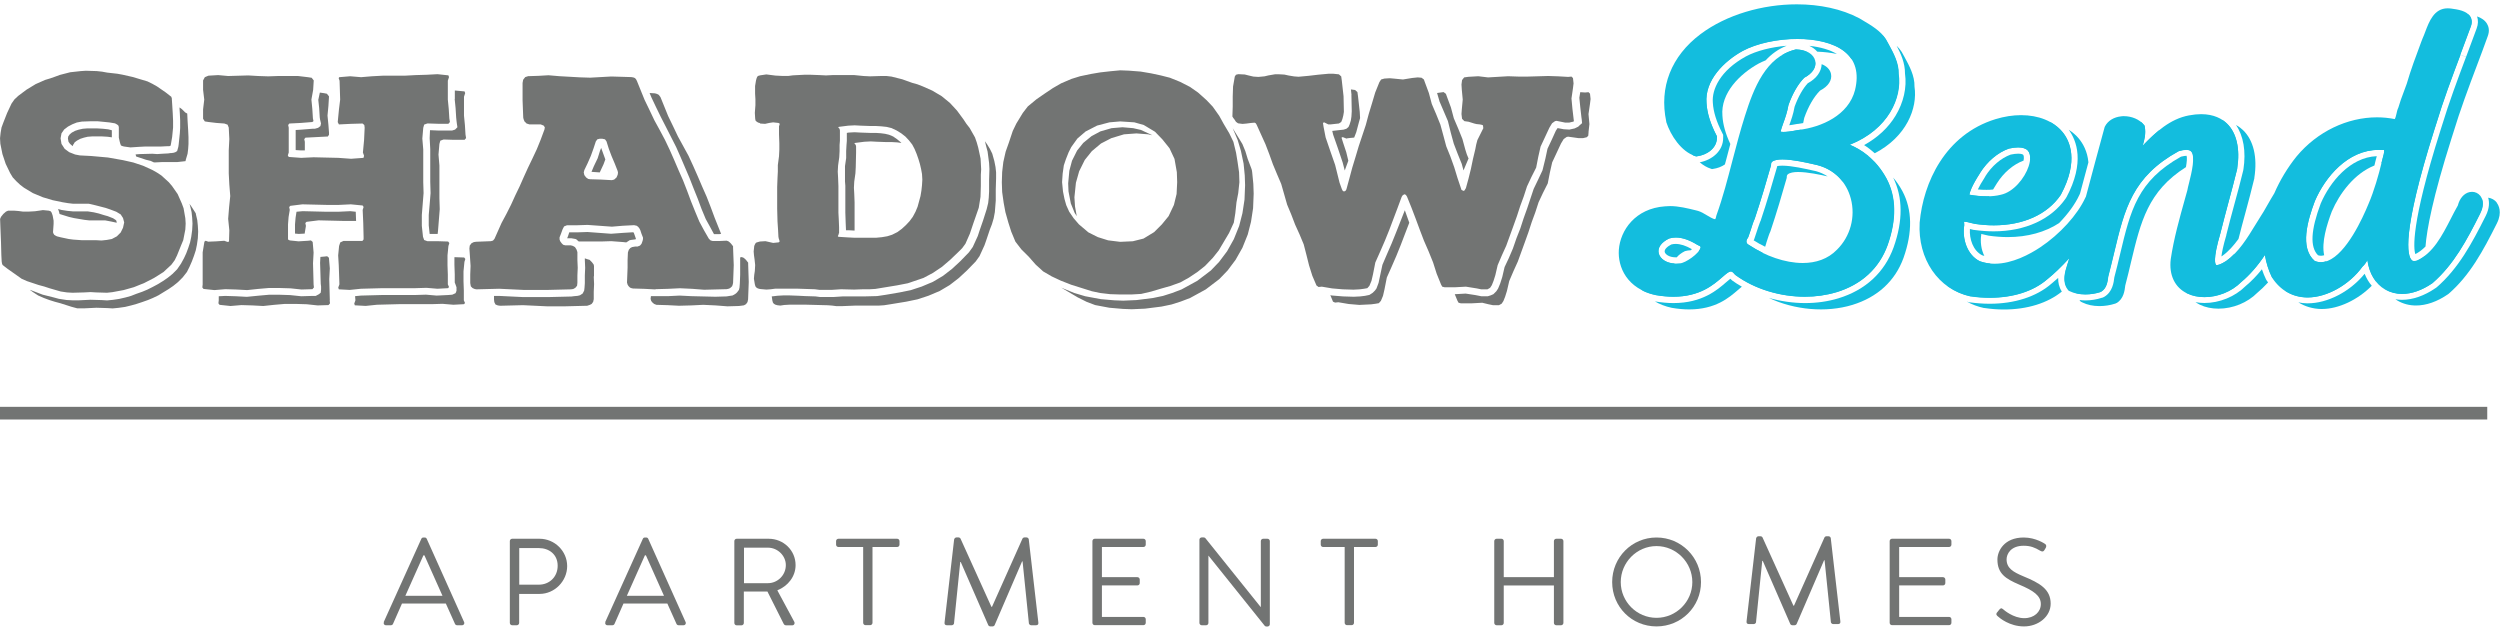 <?xml version="1.0" encoding="UTF-8"?>
<svg id="logos" xmlns="http://www.w3.org/2000/svg" viewBox="0 0 300 75.71">
  <defs>
    <style>
      .cls-1 {
        fill: #13bdde;
      }

      .cls-2 {
        fill: #727473;
      }
    </style>
  </defs>
  <g>
    <path class="cls-2" d="M20.62,11.87l.04.6.07,1.13.04.89v.81l-.11,1.13-.14.82-.04.21-.04.04-.11.04h-.18l-.78.04h-1.88l-.78.04-1.06.07-.78-.11-.25-.07-.11-.07-.07-.18-.07-.25-.11-.5v-1.24l-.04-.18-.11-.11-.18-.11-.14-.07-.67-.11-1.42-.14h-.78l-1.1.04-.6.11-.53.21-.53.28-.46.35-.32.46-.11.6.11.67.39.6.53.39.71.28.57.11,1.35.07,2.02.18,1.81.32,1.24.28,1.17.39,1.1.5.57.32.53.35.89.81.39.46.67.96.5,1.13.21.57.21,1.2.04.64-.04.71-.25,1.28-.25.6-.5,1.24-.28.57-.39.53-.96.89-1.13.71-1.17.6-1.24.5-1.24.35-1.35.25-.64.07-1.31-.04-.67-.04-.74.04-1.42.04-.67-.04-.74-.11-1.35-.39-.64-.21-.67-.18-1.38-.46-.64-.28-1.7-1.2-.6-.46-.07-.18-.04-.25-.04-.78-.04-1.52-.07-1.74-.04-1.06.11-.25.28-.35.32-.28.25-.11h.74l.5.04.53.07h.74l.71-.04.5-.07.46-.07.71.07.21.07.11.14.07.18.07.21.11.6v.39l-.07.99.04.14.11.18.18.11.14.07.43.11.99.21.53.07.99.07h1.7l.71.04.64-.07.6-.11.6-.32.46-.46.28-.57.14-.64-.14-.53-.28-.43-.53-.32-.74-.28-.53-.18-1.24-.32-.78-.18h-1.88l-.6-.07-.67-.11-1.2-.25-1.17-.35-1.2-.5-1.06-.64-.46-.35-.46-.43-.43-.46-.32-.53-.53-1.1-.39-1.17-.25-1.24-.04-.67.07-.64.11-.64.21-.57.46-1.17.53-1.13.35-.5.46-.43.99-.74,1.1-.67,1.13-.5.6-.18.6-.21.57-.21,1.24-.32,1.28-.14.6-.04,1.31.04.64.07.6.11,1.24.14.6.11,1.24.28,1.77.53.57.28.57.32,1.03.71.5.39.18.14.07.21ZM5.24,35.75l.67.25.67.21.67.18,1.35.43.67.18h.85l1.45-.07,1.31.04.64.04.71-.07.78-.11.74-.18.64-.18.64-.21.71-.25.6-.25.67-.32.57-.35.64-.39.57-.39.57-.46.57-.57.5-.64.32-.64.28-.64.25-.67.21-.64.14-.67.11-.78.04-.82-.04-.71-.07-.67-.14-.6-.04-.21-.18-.28-.32-.5-.25-.35.11.39.14.6.07.67.04.71-.04.78-.11.81-.14.67-.21.64-.25.67-.28.6-.35.64-.46.67-.57.57-.57.46-.57.39-.64.39-.6.32-.64.32-.6.25-.71.25-.64.25-.64.18-.78.18-.74.11-.71.07-.64-.04-1.35-.04-1.42.07h-.71l-.74-.04-.92-.14-.67-.18-1.28-.32-1.49-.57h-.04l.39.28.6.39.64.28ZM14,26.54l-.11-.14-.32-.21-.64-.25-.5-.14-.57-.18-.6-.14-.71-.11h-1.77l-.71-.07-.71-.11-.39-.11.11.32.07.28,1.13.35.6.14,1.24.21.6.07h1.91l.74.14.64.14-.04-.21ZM8.82,17.33l.14-.25.28-.21.39-.21.43-.14.46-.11.53-.04h1.2l.67.04.5.07v-.85l-.43-.11-.64-.07-.67-.04h-1.24l-.5.04-.5.11-.43.14-.39.21-.25.21-.18.25-.04.25.07.39.18.25.32.28.07-.21ZM21.54,12.97l.04.64.04.85v.89l-.04.64-.14,1.35-.04.28-.14.5-.21.14-.21.07-.28.04h-.11l-.25.04-.74.04-.6.04-.57-.04-1.49.04-.53.04.07.25,1.17.39.57.14.39.18h.18l.78-.04h1.84l.99-.11.04-.18.21-.71.07-.57.04-.6v-.82l-.04-.85-.07-1.13-.04-.85-.25-.14-.39-.39-.28-.21v.11Z"/>
    <path class="cls-2" d="M53.78,28.99l.14.18-.11.35-.11,1.13v1.17l.04,1.13v1.17l.14.32-.11.14-1.28.07-1.31-.11-1.31.04h-3.93l-2.62.07-1.35.14-1.31-.07-.07-.21.14-.39-.04-1.17-.04-1.13-.07-1.17.11-1.13.14-.43.39-.18h2.27l.14-.18v-.32l-.04-1.63-.07-1.59.11-.35-.11-.18-1.42-.14-1.45.07h-1.45l-2.91-.07-1.45.18-.14.14.07.35-.14.85-.07.89v1.81l.21.11,1.06.11,1.13-.07.35-.04.21.18.11,1.28-.07,1.28.07,2.55.04.35-.18.21-1.31.04-1.31-.14-1.31-.04h-1.31l-1.28.11-1.31.14-1.31-.07-1.31-.04-1.31.11-1.31-.14-.14-.18.04-.35v-3.86l.21-1.28.14-.11.32.11.96-.04.96-.07.39.14.18-.04.04-1.35-.14-1.38.11-1.38.14-1.35-.11-1.38-.07-1.35v-2.76l.07-1.35-.07-1.38-.14-.35-.39-.14-.96-.07-.92-.11-.46-.07-.21-.32v-1.13l.14-1.17-.14-1.17v-1.13l.21-.39.43-.18,1.17-.07,1.2.11,2.41-.07,1.2.07,1.2.04,1.17-.04h2.41l1.17.14.46.07.25.32-.07,1.13-.21,1.17.11,1.13.07,1.13.07.32-.14.11-1.38.11-1.38.07-.14.18.07.32v2.98l-.11.35.11.18,1.49.11,1.49-.07,2.98.07,1.52.11,1.49-.11.07-.25-.14-.39.14-1.49.07-1.49-.04-.32-.21-.18-1.42.04-1.42.07-.14-.28.04-.43.11-1.13.14-1.13-.07-2.27-.11-.32.07-.11,1.31-.11,1.31.11,1.31-.11,1.31-.07h2.62l1.31-.07,1.31-.04,1.31-.07,1.31.14.07.21-.14.43v2.27l.11,1.13.07,1.13.07.43-.18.21h-1.28l-1.24-.04-.39.14-.11.39-.11,1.28.11,1.31v3.93l.04,1.31-.21,2.62v1.31l.14,1.31.14.39.39.14h1.24l1.24.04ZM39.58,36.04l-.07-2.55.07-1.28-.11-1.28-.21-.18-.35.04-.46.04-.04.71.04,1.24.04,1.28.04.32v.35l-.04.39-.21.18-.39.21h-.39l-1.35.04-1.35-.14-1.24-.04h-1.28l-1.24.11-1.42.14-1.31-.07-1.28-.04-.78.04v.5l-.04.35.14.18,1.31.14,1.31-.11,1.31.04,1.31.07,1.31-.14,1.28-.11h1.31l1.31.04,1.31.14,1.31-.04.18-.21-.04-.35ZM41.14,26.51h1.59l-.04-1.1-.64-.07-1.45.07h-1.45l-2.83-.07-.74.07-.11.71-.07.81v1.1l.46.04.71-.04v-.07l.14-.85-.07-.35.14-.14,1.45-.18,2.91.07ZM38.19,11.94l.11,1.03.07,1.13.04.25.11.46-.07.32-.28.21-.39.11h-.28l-1.38.11-.64.04v2.41l.64.04h.46v-1.03l-.07-.32.14-.18,2.69-.14.14-.21v-.25l-.07-.92-.11-1.13.11-1.17.07-1.13-.25-.32-.35-.07-.5-.07-.18.85ZM55.73,31.43l.11-.35-.14-.18-1.17-.04v.92l.04,1.13v.99l.07.18.14.39v.43l-.11.28-.39.18-.46.04-1.42.07-1.28-.11-1.28.04h-3.93l-2.59.07-.71.07.04.5-.14.39.07.21,1.31.07,1.35-.14,2.62-.07h3.93l1.31-.04,1.31.11,1.28-.07.11-.14-.14-.32v-1.17l-.04-1.13v-1.17l.11-1.13ZM54.56,11.87l.11,1.1.07,1.13.04.39.04.32.07.46-.28.28-.35.11h-1.74l-.92-.04-.04.96.07,1.31v3.93l.04,1.35-.11,1.35-.11,1.28v1.24l.11,1.03h.96l.04-.35.21-2.62-.04-1.31v-3.93l-.11-1.31.11-1.28.11-.39.39-.14,1.24.04h1.28l.18-.21-.07-.43-.07-1.13-.11-1.13v-2.27l.14-.43-.07-.21-1.17-.11v1.03Z"/>
    <path class="cls-2" d="M91.23,14.78l-.25-.07-.18-.11-.14-.14-.04-.25-.04-.67.07-.92v-.71l-.04-.67v-.92l.11-.67.07-.25.07-.18.11-.11.25-.07.74-.11,1.1.14.78.04h.78l.53-.07,1.35-.07h.78l1.06.04.78.04.78-.04h2.62l1.1.11.78.04,1.31-.04h.67l.6.07,1.28.32,1.2.43.64.18.64.25,1.13.5,1.13.67.99.81.85.92.78,1.06.35.53.39.5.64,1.13.21.6.18.64.28,1.31.07,1.28-.04.64v1.35l-.04,1.31-.21,1.31-.43,1.24-.21.6-.43,1.28-.53,1.2-.39.53-.46.46-.96.92-.99.85-1.1.74-1.13.6-1.88.64-1.28.25-2.62.43-.67.04h-.78l-1.1.04-1.56-.04-1.06.07h-1.56l-.53-.07-2.09-.07h-2.66l-.53.07-.53.04-.78-.07-.25-.07-.18-.11-.11-.14-.07-.25-.11-.67.04-.46.07-.46.04-.71-.07-.67-.07-.5-.04-.46.07-.67.11-.25.11-.14.21-.07.25-.07.67-.04.92.21.67-.07.11-.11-.04-.14-.07-.21-.04-.21-.04-.78-.07-1.06-.04-1.52v-2.62l.04-1.06.04-.78v-.78l.14-1.06.04-.78v-.78l-.04-1.06v-.99l.07-.18v-.14l-.14-.07-.64-.07-.46.07-.5.11-.64-.04ZM94.07,36.6l.71-.04h1.88l2.66.07.53.04.53.07h.57l1.74-.07h2.8l.6-.04.71-.11,1.95-.32,1.35-.28,1.31-.43,1.35-.57,1.2-.71,1.1-.85.99-.92,1.03-1.06.46-.64.6-1.31.21-.6.43-1.28.25-.64.21-.71.14-.74.11-1.38v-1.35l.04-1.31v-.74l-.07-.64-.14-.71-.25-.89-.28-.57-.35-.57-.25-.35.14.57.18.67.18,1.38.04.71-.04,1.35v1.35l-.04.74-.07.64-.18.74-.43,1.35-.43,1.24-.21.64-.6,1.31-.46.64-1.03,1.06-.99.92-1.1.85-1.2.71-1.35.57-1.31.43-1.38.28-1.91.32-.74.11-1.52.04h-2.62l-1.06.07h-1.67l-.53-.07-1.28-.04-.78-.04-1.06-.04h-.74l-.71.04-.57.07h-.11l.07.5.07.25.11.14.18.11.25.07.35.04.46-.07ZM100.66,27.99l-.04.18-.07.14v.07l.11.04,1.1.07.78.04h2.59l.71-.07.64-.11.57-.18.64-.32.53-.39.5-.46.43-.46.39-.53.32-.6.25-.6.35-1.28.11-.67.07-.64.04-.67-.04-.67-.11-.6-.14-.6-.18-.6-.21-.6-.25-.6-.28-.53-.39-.5-.43-.46-.5-.39-.57-.35-.6-.28-.57-.14-.64-.07-.67-.04h-.67l-1.13-.04-.74-.04-.78.04-1.1.14-.11.04.07.07.11.14.04.18v1.24l-.04.5v.74l-.04.74-.14.99-.04.74.04.71.04,1.03v3.19l.04.74.04.99v.74ZM101.4,21.79l.04.5v3.22l.04,1.2.04.92h.32l.71.04v-3.4l-.04-1.03-.04-.71.04-.74.14-.99.04-.74.04-1.74v-.74l-.04-.18-.11-.14-.07-.07.11-.04,1.1-.14.78-.04.74.04,1.13.04h.67l.67.04.46.07-.14-.14-.39-.32-.46-.32-.5-.21-.46-.11-.53-.07-.6-.04h-.71l-1.1-.04-.74-.04-.71.04-.21.04v.96l-.04.5-.04.71v.85l-.14.96v1.88Z"/>
    <path class="cls-2" d="M127.34,33.7l-1.13-.53-1.03-.6-.89-.81-.81-.92-.92-.92-.71-.92-.5-1.2-.35-1.1-.35-1.24-.21-1.13-.18-1.28-.04-1.17.04-1.24.14-1.2.28-1.24.39-1.1.46-1.38.43-.89.78-1.28.6-.78,1.03-.85.92-.64,1.06-.71.99-.57,1.24-.53,1.03-.32,1.35-.28,1.06-.18,1.24-.14,1.17-.11,1.03.04,1.42.11,1.24.21,1.17.25,1.1.28,1.24.5,1.17.6.96.67,1.03.92.74.78.78,1.1.53.96.67,1.13.5,1.03.32,1.31.18,1.1.18,1.24.04,1.2-.14,1.31-.21,1.1-.14,1.31-.18,1.13-.57,1.24-1.24,2.09-.71.89-.92.96-.89.71-1.06.71-1.03.57-1.2.43-1.13.32-1.17.35-1.2.28-1.2.07h-1.28l-1.24-.04-1.2-.14-.99-.21-2.48-.78-1.17-.46ZM150.44,23.25l-.07,1.74-.25,1.63-.39,1.52-.64,1.59-.82,1.45-.96,1.28-.99,1.03-1.63,1.24-1.88,1.03-1.13.43-1.1.35-1.2.25-1.98.25-1.59.07-1.06-.04-1.63-.14-1.7-.32-1.03-.39-1.06-.53-1.98-1.17,1.56.64,1.31.39,1.88.35,1.63.14,1.06.04,1.59-.07,1.98-.25,1.2-.25,1.1-.35,1.13-.43,1.88-1.03,1.63-1.24.99-1.03.96-1.28.81-1.45.64-1.59.39-1.52.25-1.63.07-1.74-.04-1.17-.14-1.42-.32-1.52-.39-1.31-.6-1.42.89,1.45.28.46.35.85.28.92.43,1.13.07.21.04.25.14,1.42.04,1.17ZM129.29,16.62l-.74,1.03-.32.64-.32.81-.25.74-.14.99-.07,1.03.11,1.13.18.89.21.74.35.78.53.78.64.74,1.13.96,1.13.57,1.24.39,1.45.18,1.52-.07,1.28-.32,1.28-.78.92-.92.81-.99.64-1.35.32-1.31.07-1.42-.04-1.2-.28-1.59-.6-1.28-.85-1.06-.89-.92-1.35-.81-1.13-.32-1.7-.11-1.28.11-1.49.39-1.38.71-.99.85ZM129.25,18.07l.74-.92.99-.81,1.06-.57,1.35-.39,1.31-.11,1.28.11.92.21,1.24.57.11.07-.46-.11-1.42-.11-1.49.11-1.52.46-1.24.64-1.1.92-.85,1.06-.67,1.35-.39,1.38-.18,1.74.07,1.1.21,1.17-.25-.39-.46-1.13-.28-1.45-.04-.96.14-1.52.32-1.2.6-1.2Z"/>
    <path class="cls-2" d="M188.77,14.6l-.46.11h-.5l-1.03-.21-.18.04-.35.25-.32.53-1.06,2.27-.28,1.24-.25,1.28-.57,1.13-.53,1.13-.39,1.2-.43,1.17-.39,1.2-.43,1.2-.85,2.34-.53,1.17-.5,1.17-.28,1.2-.21.67-.21.53-.21.32-.32.18h-.74l-.53-.11-1.31-.21-1.28.07h-1.28l-.28-.07-.14-.25-.53-1.31-.43-1.35-.53-1.31-.57-1.31-.5-1.31-.5-1.35-.5-1.31-.53-1.31-.14-.21-.18-.07-.21.14-.11.18-.5,1.35-.99,2.62-.53,1.31-.57,1.31-.57,1.28-.28,1.42-.18.78-.25.6-.25.28-.39.07-.53.07-.74.04-1.28-.04-1.28-.11-1.24-.21-.39.04-.25-.18-.5-1.17-.39-1.24-.32-1.28-.32-1.24-.5-1.2-.53-1.17-.46-1.2-.5-1.2-.71-2.48-.5-1.17-.5-1.2-.43-1.2-.46-1.2-1.06-2.34-.11-.18-.14-.07-.46.04-.53.07-.46.04-.53-.07-.25-.18-.18-.28-.14-.18-.11-.18.04-1.2v-1.2l.04-1.2.21-1.2.14-.21.28-.07.78.04.43.11.6.14.6.04.74-.07.46-.11.82-.14h.39l.71.04.5.11.67.11.53.04,1.2-.11,1.2-.14,1.2-.11h.57l.67.07.28.25.07.5.21,1.88.04,1.88-.07.43-.11.43-.14.35-.28.18-.64.07-.35.04h-.28l-.5-.25-.14.07.07.46.25,1.28.57,1.67.57,1.63.53,2.13.28.78.11.21.14.07.18-.07.11-.18.35-1.28.35-1.31.39-1.28.39-1.31.85-2.55.35-1.31.39-1.28.39-1.31.5-1.24.21-.32.39-.11.64-.04.46.04,1.13.11,1.1-.18.67-.07.46.04.28.21.14.39.46,1.24.35,1.31.53,1.24.5,1.24.35,1.28.35,1.31.5,1.24.46,1.28.39,1.28.43,1.28.04.14.11.07.14.07.11-.04.07-.11.11-.18.32-1.17.28-1.13.25-1.2.28-1.17.11-.57.14-.53.71-1.42-.04-.35-.18-.07-.21-.04-.39-.04-.28-.07-.67-.21-.5-.07-.28-.28-.07-.57.04-.57.11-1.17-.11-1.17-.04-.64.07-.53.25-.32.5-.07,1.2-.07,1.17.14,2.41-.14,1.2.04h1.2l2.41-.07,1.2.04,1.2.07.39-.04.18.18.07.64-.07.57-.18,1.24.11,1.2.14,1.2.04.32-.18.14ZM169.11,26.72l-.53-1.49-1.06,2.69-.53,1.31-.57,1.31-.53,1.24-.28,1.31-.18.85-.25.67-.18.25-.28.28-.39.25-.53.11-.57.07-.78.04-1.28-.04-1.35-.11-.18-.04.32.78.25.11.39-.04,1.24.21,1.28.11,1.42-.07.53-.07.39-.07.25-.28.25-.6.18-.78.28-1.42.57-1.28.57-1.31.53-1.31.5-1.31.53-1.38ZM162.17,11.41l.04,1.95-.04.64-.07.46-.14.46-.14.32-.25.21-.35.11-.39.04-.96.11.11.46.57,1.63.57,1.7.25.96.39-1.06.04-.11-.25-1.03-.39-1.17-.18-.57.14-.07.46.18.14-.04.35-.04.43-.04.25-.64.32-1.2.14-.5-.04-.74-.21-1.88-.07-.5-.28-.25-.5-.07.07.67ZM172.72,12.12l.5,1.17.53,1.24.35,1.42.35,1.28.46,1.2.5,1.24.21.78.57-1.35.04-.07-.21-.5-.18-.57-.35-1.28-.5-1.24-.53-1.24-.35-1.31-.46-1.24-.14-.39-.28-.21-.78.11.28.96ZM190.62,15.88l.11-.99-.11-1.2.18-1.24.07-.57-.07-.64-.18-.18-.39.04-.6-.04-.11.67.11,1.1.14,1.24.04.28.04.43-.32.28-.14.14-.43.21-.64.14-.67-.04-.74-.14-.21.32-.5,1.1-.5,1.06-.25,1.17-.35,1.42-.53,1.13-.53,1.1-.78,2.34-.43,1.2-.39,1.2-.46,1.17-.43,1.24-.5,1.17-.5,1.06-.28,1.2-.25.78-.25.6-.21.32-.35.35-.32.14-.35.11h-.78l-.71-.14-1.17-.18-1.24.07h-.07l.32.78.14.25.28.07h1.28l1.28-.07.74.18.53.11h.74l.32-.18.21-.32.21-.53.21-.67.28-1.2.5-1.17.53-1.17.85-2.34.43-1.2.39-1.2.43-1.17.39-1.2.53-1.13.57-1.13.25-1.28.28-1.24,1.06-2.27.32-.53.35-.25.18-.04,1.28.18h.5l.46-.11.18-.18.04-.43Z"/>
  </g>
  <path class="cls-1" d="M220.38,35.07c3.01-.92,5.13-2.86,6.14-5.64,1.1-3.09,1.05-5.79-.13-8.01-1.32-2.42-3.11-3.52-4.4-4.05,4.64-1.84,6.29-5.67,5.86-8.5.03-1.32-.63-2.51-1.2-3.56-.1-.19-.21-.38-.31-.56l-.02-.04c-.65-1.01-1.79-1.68-2.79-2.27-.13-.08-.26-.15-.4-.24-2.13-1.13-4.77-1.68-7.51-1.68-4.12,0-8.44,1.24-11.55,3.57-3.53,2.65-4.99,6.38-4.12,10.5v.05c.52,1.61,1.81,3.57,3.47,4.08l.12.04.12-.02c1.19-.16,2.39-.98,2.37-2.26v-.13s-.06-.12-.06-.12c-.72-1.39-1.12-2.68-1.19-3.87-.23-2.73,2.1-5.03,4.36-6.27,1.69-.9,4.17-1.43,6.54-1.43,2.19,0,4.3.45,5.62,1.48,1.36,1.06,1.8,2.64,1.3,4.68-.78,3-3.98,4.43-6.73,4.77h-.04c-.95.19-1.49.24-1.8.24-.19,0-.29-.02-.34-.03,0-.19.18-.66.3-1.01.22-.59.48-1.33.63-2.19.48-1.37,1.17-2.56,1.9-3.28.99-.51,1.47-1.26,1.31-2.01-.18-.81-1.06-1.35-2.25-1.38h-.08s-.08.02-.08.02c-3.52.89-4.96,4.58-6.03,7.97-.56,1.76-1.03,3.57-1.49,5.32-.57,2.18-1.15,4.44-1.92,6.58l-.03.1c-.05.3-.13.38-.12.38,0,0-.02,0-.03,0-.2,0-.74-.32-1-.48-.34-.21-.67-.4-1.03-.51l-.27-.07c-.97-.24-2.06-.51-3.09-.51-.21,0-.41.01-.61.03-3.57.25-5.37,2.88-5.54,5.22-.14,2.03.94,4.68,4.47,5.43.76.13,1.46.19,2.09.19,3.17,0,4.8-1.42,5.85-2.33.56-.49.83-.7,1.04-.7.17,0,.29.13.49.36l.09.08c2.3,1.68,5.35,2.59,8.31,2.59,1.3,0,2.58-.18,3.78-.54ZM204.06,29.71c-.12.71-1.86,1.88-2.46,1.89h-.05c-.15.02-.3.03-.44.03-1.12,0-1.87-.56-2.05-1.18-.2-.68.26-1.36,1.23-1.83.26-.08.53-.12.81-.12.78,0,1.64.3,2.58.88l.1.05c.32.12.31.22.3.27ZM209.95,29.44l-.07-.04c-.17-.08-.27-.19-.3-.32-.04-.15.01-.34.14-.51l.07-.12c.06-.15.15-.43.27-.79.13-.42.38-1.19.47-1.34l.04-.1c.73-2.17,1.42-4.52,1.93-6.32l.02-.08v-.08c0-.2.07-.28.14-.34.24-.19.69-.27,1.22-.27,1.22,0,2.92.39,3.7.57.22.05.41.09.52.12,2.01.53,3.47,2,4,4.02.58,2.2-.06,4.54-1.66,6.12h0c-1.09,1.13-2.55,1.6-4.11,1.6-2.15,0-4.5-.87-6.37-2.1Z"/>
  <g>
    <path class="cls-1" d="M203.96,19.47c.41.35.87.63,1.36.78l.12.04.12-.02c.51-.07,1.01-.25,1.43-.54.06-.22.12-.45.18-.67.15-.59.31-1.18.47-1.78-.57-1.21-.89-2.34-.95-3.39-.23-2.73,2.1-5.03,4.36-6.27.26-.14.54-.26.83-.38.69-.75,1.52-1.36,2.52-1.75-1.84.15-3.64.61-4.89,1.28-3.13,1.72-4.1,3.99-3.97,5.54h0s0,.02,0,.02c.06,1.08.44,2.28,1.1,3.57l.06.12.08.16v.18s0,.13,0,.13c.03,1.65-1.37,2.72-2.83,2.99Z"/>
    <path class="cls-1" d="M225.02,3.73c-5.35-2.84-13.89-1.99-19.05,1.9-3.53,2.65-4.99,6.38-4.12,10.5v.05c.27.81.72,1.71,1.32,2.47.08.03.16.06.25.09l.12.04.12-.02c1.19-.16,2.39-.98,2.37-2.26v-.13s-.06-.12-.06-.12c-.72-1.39-1.12-2.68-1.19-3.87-.23-2.73,2.1-5.03,4.36-6.27,1.69-.9,4.17-1.43,6.54-1.43,2.19,0,4.3.45,5.62,1.48.34.27.63.57.85.9.38.18.74.38,1.05.62,1.36,1.06,1.8,2.64,1.3,4.68-.78,3-3.98,4.43-6.73,4.77h-.04c-1.51.3-1.99.25-2.14.2,0-.19.18-.66.3-1.01.08-.23.17-.49.26-.76-.1.01-.19.03-.29.04h-.04c-.95.19-1.49.24-1.8.24-.19,0-.29-.02-.34-.03,0-.19.18-.66.3-1.01.22-.59.48-1.33.63-2.19.48-1.37,1.17-2.56,1.9-3.28.91-.48,1.39-1.15,1.33-1.84-.12-.01-.24-.03-.37-.03h-.08s-.08.02-.08.02c-3.52.89-4.96,4.58-6.03,7.97-.56,1.76-1.03,3.57-1.49,5.32-.57,2.18-1.15,4.44-1.92,6.58l-.03.1c-.05.3-.13.38-.12.38-.17.04-.76-.31-1.04-.47-.34-.21-.67-.4-1.03-.51l-.27-.07c-1.17-.29-2.49-.62-3.71-.48-3.57.25-5.37,2.88-5.54,5.22-.08,1.08.2,2.33.99,3.37.46.22.98.41,1.58.53.76.13,1.46.19,2.09.19,3.17,0,4.8-1.42,5.85-2.33.56-.49.83-.7,1.04-.7.17,0,.29.13.49.36l.09.08c2.3,1.68,5.35,2.59,8.31,2.59,1.3,0,2.58-.18,3.78-.54,3.01-.92,5.13-2.86,6.14-5.64,1.1-3.09,1.05-5.79-.13-8.01-.44-.81-.93-1.46-1.44-2-.37-.22-.73-.39-1.06-.53.12-.05.23-.1.34-.15-.79-.67-1.59-1.1-2.25-1.37,4.64-1.84,6.29-5.67,5.86-8.5.03-1.32-.63-2.51-1.2-3.56-.1-.19-.21-.38-.31-.56l-.02-.04c-.09-.13-.18-.26-.28-.38-.2-.12-.41-.24-.6-.36-.13-.08-.26-.15-.4-.24ZM205.96,31.23c-.12.71-1.86,1.88-2.46,1.89h-.05c-1.37.17-2.29-.45-2.49-1.15-.03-.12-.04-.23-.04-.35-1.02-.06-1.69-.58-1.86-1.17-.2-.68.26-1.36,1.23-1.83.26-.08.53-.12.81-.12.78,0,1.64.3,2.58.88l.1.05c.32.12.31.22.3.27-.02.13-.1.28-.22.43.54.13,1.12.39,1.72.77l.1.05c.32.12.31.22.3.27ZM224,25.34c.58,2.2-.06,4.54-1.66,6.12h0c-2.59,2.68-7.24,1.62-10.48-.5l-.07-.04c-.17-.08-.27-.19-.3-.32-.02-.09-.01-.18.02-.28-.54-.26-1.06-.56-1.55-.88l-.07-.04c-.17-.08-.27-.19-.3-.32-.04-.15.01-.34.14-.51l.07-.12c.06-.15.15-.43.27-.79.13-.42.38-1.19.47-1.34l.04-.1c.73-2.17,1.42-4.52,1.93-6.32l.02-.08v-.08c0-.2.07-.28.14-.34.24-.19.69-.27,1.22-.27,1.22,0,2.92.39,3.7.57.22.05.41.09.52.12,1.22.32,2.23.99,2.96,1.91,1.46.71,2.51,1.98,2.95,3.63Z"/>
    <path class="cls-1" d="M211.95,29.17c.13-.42.38-1.19.47-1.34l.04-.1c.73-2.17,1.42-4.52,1.93-6.32l.02-.08v-.08c0-.2.07-.28.14-.34.24-.19.69-.27,1.22-.27,1.15,0,2.72.34,3.55.53-.42-.27-.89-.49-1.4-.63-.12-.02-.3-.07-.51-.11-.72-.16-2.39-.55-3.53-.55-.31,0-.49.03-.61.05l-.02.08-.02.08c-.52,1.81-1.2,4.17-1.94,6.36v.03s-.03.03-.03.03l-.04.1v.03s-.02.02-.02.02c-.08.17-.33.96-.42,1.22-.12.39-.21.66-.28.84l-.02.04-.02.04-.02.04c.44.29.91.54,1.38.77.04-.13.09-.28.14-.45Z"/>
    <path class="cls-1" d="M202.18,30.14c.23-.07.47-.1.71-.11.05-.04.1-.09.14-.13-.72-.42-1.38-.63-1.95-.63-.18,0-.36.02-.53.07-.43.22-.87.58-.78.91.07.25.49.63,1.32.63.04,0,.08,0,.12,0,.22-.27.54-.52.96-.73Z"/>
    <path class="cls-1" d="M215.56,5.94h-.08s-.08.02-.08.02c-.58.15-1.11.38-1.59.67.96-.22,1.98-.36,3-.41-.35-.16-.78-.26-1.26-.28Z"/>
    <path class="cls-1" d="M207.84,33.63l-.03-.02-.03-.03-.09-.08-.03-.03-.02-.02c-.17.13-.38.31-.48.4-1.08.94-2.89,2.52-6.35,2.52-.7,0-1.45-.07-2.22-.2.56.33,1.23.6,2.02.77.76.13,1.46.19,2.09.19,3.17,0,4.8-1.42,5.85-2.33.19-.16.34-.29.47-.4-.42-.24-.82-.49-1.2-.77Z"/>
    <path class="cls-1" d="M216.97,9.95c-.61.64-1.19,1.67-1.62,2.86-.15.88-.42,1.62-.64,2.22.25-.03.57-.08.97-.16h.01s.01,0,.01,0h.04s.01,0,.01,0h.01c.2-.03.41-.06.62-.1.05-.2.09-.41.13-.62.48-1.37,1.17-2.56,1.9-3.28.99-.51,1.47-1.26,1.31-2.01-.11-.52-.52-.93-1.12-1.16-.03.88-.6,1.7-1.63,2.27Z"/>
    <path class="cls-1" d="M228.54,6.84c-.1-.19-.21-.38-.31-.56l-.02-.04c-.17-.27-.38-.51-.61-.74.51.95,1.01,2.08,1,3.33.24,1.67-.17,3.47-1.14,5.07-.87,1.43-2.16,2.63-3.77,3.51.46.29.88.62,1.28.98,3.8-1.97,5.16-5.4,4.77-7.99.03-1.32-.63-2.51-1.2-3.56Z"/>
    <path class="cls-1" d="M227.18,21.31c1.17,2.37,1.19,5.18.05,8.38-1.09,3.01-3.38,5.12-6.63,6.11-1.25.38-2.6.57-4,.57s-2.95-.22-4.34-.62c3.08,1.45,6.86,1.8,10.02.84,3.01-.92,5.13-2.86,6.14-5.64,1.1-3.09,1.05-5.79-.13-8.01-.34-.63-.72-1.17-1.11-1.63Z"/>
    <path class="cls-1" d="M218.07,6.2c.82.03,1.62.12,2.36.28-.83-.5-1.98-.84-3.32-.98.39.17.71.41.96.7Z"/>
  </g>
  <g>
    <polygon class="cls-1" points="295.57 6.71 295.58 6.7 295.22 6.57 295.22 6.57 295.57 6.71"/>
    <path class="cls-1" d="M297.62,25.56c.58-1.15.2-1.83.01-2.07-.24-.3-.6-.47-.98-.47-.1,0-.2.01-.3.03-.67.15-1.19.75-1.41,1.61-.29.5-.56,1.03-.84,1.58-1.05,2.04-2.13,4.14-4.06,5.02-.14.04-.25.06-.33.06-.2,0-.28-.08-.31-.12-.51-.51-1.27-3.06,2.74-15.73.09-.27.15-.48.2-.62.83-2.77,1.88-5.56,2.9-8.27,0,0,0,0,0,0h0c.43-1.14.86-2.29,1.27-3.41.2-.54.08-.93-.06-1.16-.44-.73-1.56-.88-2.3-.98l-.18-.02c-.09,0-.17-.01-.26-.01-1.62,0-2.22,1.6-2.67,2.79-.11.3-.22.58-.33.82l-.17.44c-.62,1.66-1.26,3.37-1.73,5-.11.31-.23.63-.35.95-.24.63-.48,1.28-.66,1.92-.11.22-.17.48-.22.72-.05.21-.12.52-.21.65-.7-.14-1.41-.21-2.13-.21-3.56,0-7.16,1.7-9.65,4.69-1.08,1.34-2,2.87-2.67,4.42-.31.5-.61,1.03-.88,1.5-.29.51-.54.95-.71,1.19-.21.34-.43.68-.64,1.03-1.01,1.65-2.05,3.36-3.56,4.42-.62.4-.96.48-1.11.48-.04,0-.07,0-.08-.02-.08-.06-.45-.54.51-3.79.3-1.22.64-2.47.96-3.68.36-1.33.73-2.71,1.06-4.06v-.05c.37-2.36-.08-4.28-1.25-5.4-.57-.54-1.53-1.11-3.09-1.11-.44,0-.93.05-1.46.15-2.26.42-4.01,2.03-5.56,3.64.23-.72.4-1.47.26-2.27l-.03-.14-.09-.11c-.51-.64-1.44-1.03-2.38-1.03-.11,0-.21,0-.32.02-.88.09-1.59.52-1.95,1.2l-.05.12c-.74,2.7-1.47,5.42-2.19,8.13l-.05.19-.06.11c-.94,2.06-3.07,4.41-5.44,5.98-1.22.81-3.32,1.96-5.46,1.96-.6,0-1.2-.09-1.78-.3-1.55-.77-2.12-2.73-1.87-4.29v-.09s0-.09,0-.09c-.02-.14-.02-.23-.02-.27.02,0,.05,0,.07,0,.22,0,.61.1.82.16.15.04.29.07.44.1.77.11,1.51.17,2.24.17,3.51,0,6.42-1.29,8.02-3.63l.03-.05c2.19-4.09,1.06-6.47.19-7.52-1.09-1.32-2.89-2.02-4.96-2.02-.98,0-2.02.16-3.07.48-6.06,1.87-8.67,7.63-9.1,12.41-.25,4.38,2.24,8.02,6.07,8.86h.04c.78.12,1.55.17,2.29.17,2.79,0,5.23-.77,6.89-2.21.79-.63,1.71-1.51,2.65-2.54-.05.22-.13.45-.21.7-.3.95-.68,2.13.06,3.09l.08.1.12.06c.59.29,1.25.4,1.89.4s1.26-.11,1.76-.27l.12-.05c.69-.41.78-1.25.85-1.81h0c.26-.99.48-1.93.7-2.83,1.27-5.31,2.18-9.16,7.76-12.23.36-.11.67-.16.91-.16s.45.06.57.17c.58.55.08,2.58-.22,3.78-.09.35-.17.67-.21.91l-.28,1c-.66,2.36-1.35,4.81-1.71,7.25-.23,1.91.49,3.41,1.98,4.12.62.3,1.33.44,2.06.44,1.57,0,3.26-.65,4.41-1.81,1.03-.86,1.97-1.94,2.84-3.25.15.93.43,1.82.83,2.65l.04.07c1,1.53,2.45,2.35,4.18,2.38.03,0,.06,0,.08,0,2.31,0,5-1.51,6.58-3.7.24-.21.42-.48.59-.77.22,1.6.97,2.84,2.14,3.52.61.35,1.3.53,2.02.53,1.14,0,2.38-.43,3.61-1.27l.05-.04c2.51-2.18,4.07-5.07,5.71-8.35ZM237.6,20.76h0c.87-1.39,2.13-2.46,3.47-2.93.41-.09.79-.14,1.11-.14.53,0,.93.13,1.16.38.33.36.37,1.05.1,1.88-.47,1.44-1.84,3.11-3.34,3.42-.5.13-1.09.19-1.73.19s-1.34-.06-2.05-.19c.03-.25.22-.96,1.28-2.6ZM285.91,19.07c-.05.18-.1.35-.13.49-.31,1.32-.9,3.39-1.56,4.91-.72,1.75-2.63,5.93-4.89,6.83-.28.11-.55.17-.81.17s-.52-.05-.77-.16c-1.8-1.57-.84-4.85.03-7.17,1.23-2.88,3.95-6.15,7.64-6.15.12,0,.24,0,.35.01h.05s.05,0,.05,0c.05,0,.1,0,.13,0,.04,0,.07,0,.09,0,.06.2-.11.82-.19,1.08Z"/>
  </g>
  <g>
    <path class="cls-1" d="M239.17,22.74c.13-.22.28-.46.45-.73.81-1.29,1.97-2.28,3.21-2.74.08-.43,0-.65-.05-.7-.04-.04-.22-.13-.6-.13h0c-.26,0-.56.04-.9.11-1.17.43-2.27,1.37-3.04,2.6h0s0,.02,0,.02c-.45.7-.73,1.2-.9,1.56.35.04.7.05,1.04.05.28,0,.55-.01.8-.04Z"/>
    <path class="cls-1" d="M297.2,3.41c-.41,1.13-.85,2.3-1.27,3.42l-.71-.27h0l.7.29c-1.01,2.69-2.05,5.47-2.88,8.21-.04.14-.11.36-.2.63-3.57,11.29-3.21,14.17-3,14.8.45-.22.85-.54,1.22-.91.16-2.07.88-5.9,3.11-12.94.09-.27.15-.49.2-.63.83-2.75,1.87-5.54,2.9-8.26.43-1.14.86-2.28,1.26-3.41.26-.68.09-1.19-.09-1.49-.27-.45-.71-.71-1.19-.88.15.45.14.94-.05,1.43Z"/>
    <path class="cls-1" d="M295.22,6.57c.43-1.14.86-2.29,1.27-3.41.2-.54.08-.93-.06-1.16-.05-.09-.12-.17-.19-.24-.13-.02-.25-.04-.37-.05l-.19-.02c-.1-.01-.2-.01-.3-.01-1.88,0-2.57,1.82-3.03,3.03-.11.29-.21.57-.33.81l-.17.45c-.62,1.66-1.26,3.38-1.73,5-.1.3-.22.61-.35.94-.24.63-.48,1.28-.66,1.92-.11.25-.18.53-.24.77-.02.07-.05.2-.08.31-.62-.11-1.25-.16-1.89-.16-3.71,0-7.42,1.8-9.94,4.83-1.1,1.36-2.03,2.91-2.71,4.48-.31.5-.6,1.01-.87,1.49-.27.48-.53.94-.7,1.18-.21.34-.42.68-.64,1.04-.99,1.62-2.01,3.29-3.44,4.3-.35.23-.59.33-.73.38-.02-.24,0-.8.29-2.02-.32.33-.67.64-1.04.9-.62.4-.96.48-1.11.48-.04,0-.07,0-.08-.02-.08-.06-.45-.54.51-3.79.3-1.22.64-2.47.96-3.68.36-1.33.73-2.71,1.06-4.06v-.05c.37-2.36-.08-4.28-1.25-5.4-.12-.12-.27-.23-.42-.35-.3-.05-.62-.08-.97-.08-.48,0-1,.05-1.53.16-1.89.35-3.44,1.49-4.82,2.81.04-.36.04-.74-.03-1.13l-.04-.24-.15-.19c-.05-.06-.1-.11-.15-.16-.71.57-1.36,1.22-1.98,1.86.23-.72.4-1.47.26-2.27l-.03-.14-.09-.11c-.1-.12-.21-.23-.33-.33-.11-.01-.23-.02-.35-.02s-.24,0-.36.02c-1.01.1-1.83.61-2.25,1.4v.02s-.06.14-.06.14v.04c-.75,2.7-1.48,5.41-2.21,8.13l-.04.14-.04.07-.02.03c-.91,2-2.99,4.29-5.3,5.82-1.07.71-3.16,1.9-5.25,1.9-.58,0-1.13-.09-1.63-.27-.23-.12-.44-.27-.62-.44-.41-.04-.82-.13-1.22-.27-1.55-.77-2.12-2.73-1.87-4.29v-.09s0-.09,0-.09c-.02-.14-.02-.23-.02-.27.02,0,.05,0,.07,0,.22,0,.61.1.82.16.15.04.29.07.44.1.77.11,1.51.17,2.24.17,3.51,0,6.42-1.29,8.02-3.63l.03-.05c2.19-4.09,1.06-6.47.19-7.52-.37-.45-.83-.82-1.35-1.13-.6-.14-1.24-.22-1.91-.22-1.04,0-2.11.17-3.18.5-6.23,1.93-8.93,7.85-9.36,12.75-.15,2.57.61,4.89,2.03,6.59.8.58,1.72,1,2.73,1.22h.04c.78.12,1.55.17,2.29.17,2.79,0,5.23-.77,6.89-2.21.79-.63,1.71-1.51,2.65-2.54-.05.22-.13.45-.21.7-.28.87-.62,1.94-.09,2.85.38-.32.78-.69,1.19-1.1-.14.56-.21,1.18-.06,1.77.37.09.74.13,1.11.13.64,0,1.26-.11,1.76-.27l.12-.05c.69-.41.78-1.25.85-1.81h0c.26-.99.48-1.93.7-2.83,1.27-5.31,2.18-9.16,7.76-12.23.36-.11.67-.16.91-.16s.45.06.57.17c.27.25.31.82.24,1.47.04-.02.07-.04.11-.07.3-.09.56-.13.77-.13.18,0,.28.04.31.07.42.4-.12,2.59-.33,3.42-.09.35-.17.68-.21.9l-.28,1.01c-.66,2.37-1.35,4.82-1.72,7.3-.14,1.18.06,2.23.56,3.05.03.02.07.04.1.05.62.3,1.33.44,2.06.44,1.57,0,3.26-.65,4.41-1.81,1.03-.86,1.97-1.94,2.84-3.25.15.93.43,1.82.83,2.65l.04.07s.03.04.04.06c.2-.25.4-.5.59-.77.17.65.39,1.28.69,1.89l.05.09c.09.13.18.25.27.37.75.47,1.6.72,2.54.74.03,0,.06,0,.08,0,2.31,0,5-1.51,6.58-3.7.24-.21.42-.48.59-.77.14,1.01.49,1.88,1.03,2.55.13-.15.25-.3.36-.46.04-.03.07-.07.11-.11.16.59.41,1.11.72,1.57.59.33,1.25.49,1.95.49,1.14,0,2.38-.43,3.61-1.27l.05-.04c2.51-2.18,4.07-5.07,5.71-8.35.42-.83.33-1.42.19-1.77-.72.23-1.28.88-1.53,1.79-.28.5-.55,1.01-.82,1.55-1.01,1.97-2.06,4.01-3.86,4.83-.1.03-.16.03-.2.03-.03,0-.05,0-.05,0-.09-.09-.28-.4-.31-1.35-.31.24-.64.45-1.01.61-.14.04-.25.06-.33.06-.2,0-.28-.08-.31-.12-.51-.51-1.27-3.06,2.74-15.73.09-.27.15-.48.2-.62.83-2.77,1.88-5.56,2.9-8.27,0,0,0,0,0,0h0ZM237.6,20.76h0c.87-1.39,2.13-2.46,3.47-2.93.41-.09.79-.14,1.11-.14.53,0,.93.13,1.16.38.22.24.31.62.27,1.09.09,0,.19-.02.27-.02.42,0,.73.09.88.25.23.25.24.83.02,1.51-.43,1.34-1.7,2.88-3.07,3.16-.47.12-1.02.18-1.64.18-.51,0-1.04-.04-1.58-.12.05-.14.13-.33.25-.57-.12,0-.24,0-.36,0-.65,0-1.34-.06-2.05-.19.03-.25.22-.96,1.28-2.6ZM287.24,20.03c-.05.19-.1.36-.13.5-.31,1.3-.89,3.35-1.54,4.85-.55,1.33-2.5,5.75-4.68,6.62-.23.09-.45.14-.67.14-.19,0-.38-.03-.57-.11-.21-.2-.38-.43-.51-.68-.21.06-.41.11-.62.11-.26,0-.52-.05-.77-.16-1.8-1.57-.84-4.85.03-7.17,1.23-2.88,3.95-6.15,7.64-6.15.12,0,.24,0,.35.01h.05s.05,0,.05,0c.05,0,.1,0,.13,0,.04,0,.07,0,.09,0,.06.2-.11.82-.19,1.08-.05.18-.1.35-.13.49,0,0,0,.02,0,.03.43-.1.88-.16,1.34-.16.09,0,.18,0,.27,0-.03.14-.07.33-.15.6Z"/>
    <path class="cls-1" d="M279.83,25.35c.91-2.13,2.69-4.53,5.1-5.49.04-.16.08-.32.11-.46.03-.16.08-.34.14-.54.01-.04.02-.08.03-.12-3.22.13-5.62,3.11-6.72,5.67-1.2,3.2-1.31,5.24-.33,6.22.12.04.25.06.37.06s.24-.03.37-.06c-.34-1.57.32-3.67.93-5.29Z"/>
    <path class="cls-1" d="M246.97,33.36c-.29.26-.57.5-.83.71-1.78,1.54-4.4,2.38-7.38,2.38-.78,0-1.59-.06-2.4-.17h-.01s-.01,0-.01,0h-.04s-.01-.01-.01-.01h-.01c-.09-.02-.18-.05-.27-.08.63.35,1.32.61,2.06.77h.06c.79.12,1.58.18,2.34.18,2.8,0,5.25-.77,6.95-2.15-.34-.53-.45-1.08-.44-1.62Z"/>
    <path class="cls-1" d="M272.01,33.67v-.02s-.03-.02-.03-.02l-.04-.07v-.02s-.02-.02-.02-.02c-.19-.39-.35-.79-.49-1.21-.62.78-1.27,1.45-1.98,2.04-1.27,1.26-3.11,2.01-4.93,2.01-.36,0-.72-.04-1.06-.1.17.11.34.22.53.31.65.31,1.42.47,2.22.47,1.74,0,3.49-.72,4.66-1.9.45-.38.88-.79,1.3-1.25-.06-.08-.12-.15-.17-.23Z"/>
    <path class="cls-1" d="M269.2,20.31v.02s0,.02,0,.02v.05s-.01.02-.01.02v.02c-.33,1.37-.7,2.75-1.07,4.09-.33,1.2-.66,2.44-.96,3.65v.02s0,.02,0,.02c-.38,1.28-.53,2.07-.59,2.55.03-.02.07-.04.11-.07.74-.52,1.36-1.24,1.94-2.03.27-1.06.55-2.13.84-3.18.36-1.33.73-2.71,1.06-4.09v-.06c.39-2.49-.1-4.52-1.36-5.73-.21-.2-.49-.42-.84-.61.9,1.31,1.22,3.16.89,5.34Z"/>
    <path class="cls-1" d="M299.62,24.31c-.26-.33-.63-.53-1.04-.59.15.51.18,1.24-.29,2.18-1.68,3.35-3.28,6.31-5.89,8.58h-.02s-.02.03-.02.03l-.05.04h-.02s-.02.02-.02.02c-1.34.92-2.73,1.41-4.04,1.41-.27,0-.53-.03-.78-.07.09.06.17.12.26.17.66.38,1.41.58,2.21.58h0c1.23,0,2.55-.46,3.84-1.35l.07-.05c2.56-2.22,4.14-5.15,5.8-8.46.67-1.35.2-2.18-.03-2.48Z"/>
    <path class="cls-1" d="M283.75,32.86c-1.75,2.14-4.43,3.54-6.83,3.54h-.09c-.36,0-.7-.05-1.03-.12.8.5,1.72.78,2.73.8h.09c2.02,0,4.33-1.11,5.99-2.79-.35-.41-.63-.89-.85-1.43Z"/>
    <path class="cls-1" d="M247.96,23.67v.02s-.02.02-.02.02l-.03.05v.02s-.02.02-.02.02c-1.73,2.52-4.88,3.96-8.65,3.96-.76,0-1.55-.06-2.35-.17h-.02s-.02,0-.02,0c-.17-.03-.33-.07-.46-.11-.08,1.18.37,2.59,1.46,3.15.09.03.18.06.27.08-.39-.78-.5-1.73-.37-2.55v-.09c.17.03.32.07.41.1.15.04.3.08.48.11.78.11,1.55.17,2.29.17,2.38,0,4.51-.6,6.16-1.68,1.07-1.1,1.94-2.29,2.44-3.39l.02-.04.02-.03v-.02s.04-.09.04-.09c.33-1.23.66-2.47,1-3.72-.12-1.34-.67-2.27-1.14-2.84-.34-.42-.76-.77-1.22-1.07.95,1.3,1.96,3.92-.29,8.13Z"/>
    <path class="cls-1" d="M262.31,20.08c.12-.69.15-1.16.08-1.38-.02,0-.03,0-.05,0-.11,0-.31.02-.62.1-5.21,2.91-6.05,6.41-7.31,11.7-.21.89-.43,1.81-.69,2.78-.07.63-.22,1.75-1.21,2.34l-.04.02-.04.02-.12.05-.04.02h-.04c-.62.21-1.33.32-1.99.32-.24,0-.48-.02-.7-.05,0,0,0,.01.01.02l.13.17.2.1c.59.29,1.28.44,2.05.44.63,0,1.29-.1,1.87-.29h.02s.16-.08.16-.08h.02c.84-.51.96-1.48,1.03-2.1.26-.97.48-1.9.69-2.8,1.17-4.88,2.03-8.5,6.58-11.4Z"/>
  </g>
  <g>
    <path class="cls-2" d="M46.05,74.64l4.51-9.98c.04-.09.12-.16.25-.16h.15c.13,0,.21.07.25.16l4.48,9.98c.09.19-.03.39-.25.39h-.59c-.13,0-.22-.09-.25-.16l-1.1-2.45h-5.26l-1.08,2.45c-.03.07-.12.16-.25.16h-.59c-.22,0-.34-.19-.25-.39ZM53.1,71.5c-.73-1.62-1.44-3.25-2.17-4.86h-.12l-2.17,4.86h4.45Z"/>
    <path class="cls-2" d="M61.18,64.93c0-.15.12-.28.28-.28h3.28c1.82,0,3.32,1.48,3.32,3.28s-1.5,3.34-3.31,3.34h-2.45v3.48c0,.15-.13.28-.28.28h-.56c-.16,0-.28-.13-.28-.28v-9.82ZM64.67,70.16c1.22,0,2.25-.9,2.25-2.27s-1.04-2.12-2.25-2.12h-2.36v4.39h2.36Z"/>
    <path class="cls-2" d="M72.63,74.64l4.51-9.98c.04-.09.12-.16.25-.16h.15c.13,0,.21.07.25.16l4.48,9.98c.09.19-.03.39-.25.39h-.59c-.13,0-.22-.09-.25-.16l-1.1-2.45h-5.26l-1.08,2.45c-.03.07-.12.16-.25.16h-.59c-.22,0-.34-.19-.25-.39ZM79.68,71.5c-.73-1.62-1.44-3.25-2.17-4.86h-.12l-2.17,4.86h4.45Z"/>
    <path class="cls-2" d="M88.12,64.93c0-.15.12-.28.28-.28h3.84c1.78,0,3.23,1.39,3.23,3.16,0,1.36-.9,2.51-2.19,3.03l2.03,3.77c.1.19,0,.43-.25.43h-.71c-.18,0-.25-.07-.33-.22l-1.93-3.84h-2.83v3.78c0,.15-.13.28-.28.28h-.58c-.16,0-.28-.13-.28-.28v-9.82ZM92.16,69.98c1.14,0,2.14-.95,2.14-2.17,0-1.13-.99-2.09-2.14-2.09h-2.88v4.26h2.88Z"/>
    <path class="cls-2" d="M103.57,65.64h-2.96c-.16,0-.28-.13-.28-.28v-.43c0-.15.12-.28.28-.28h7.05c.16,0,.28.13.28.28v.43c0,.15-.12.28-.28.28h-2.96v9.1c0,.15-.13.28-.28.28h-.56c-.15,0-.28-.13-.28-.28v-9.1Z"/>
    <path class="cls-2" d="M114.51,64.7c.03-.12.15-.21.27-.21h.24c.1,0,.22.07.25.16l3.7,8.17h.07l3.65-8.17c.03-.09.15-.16.25-.16h.24c.12,0,.24.09.27.21l1.15,9.97c.04.21-.04.36-.27.36h-.59c-.12,0-.24-.1-.27-.21l-.76-7.45h-.06l-3.29,7.64c-.03.09-.16.16-.25.16h-.27c-.09,0-.22-.07-.25-.16l-3.3-7.57h-.06l-.75,7.38c-.01.1-.15.21-.27.21h-.59c-.22,0-.31-.15-.27-.36l1.15-9.97Z"/>
    <path class="cls-2" d="M131.09,64.93c0-.15.12-.28.28-.28h5.84c.16,0,.28.13.28.28v.43c0,.15-.12.28-.28.28h-4.98v3.62h4.26c.15,0,.28.13.28.28v.43c0,.16-.13.28-.28.28h-4.26v3.78h4.98c.16,0,.28.13.28.28v.43c0,.15-.12.28-.28.28h-5.84c-.16,0-.28-.13-.28-.28v-9.82Z"/>
    <path class="cls-2" d="M143.93,64.76c0-.15.13-.27.28-.27h.22c.1,0,.18.03.24.12l6.6,8.22h.03v-7.9c0-.15.12-.28.28-.28h.52c.15,0,.28.13.28.28v9.98c0,.15-.13.27-.28.27h-.12c-.1,0-.18-.03-.24-.12l-6.72-8.38h-.01v8.07c0,.15-.12.28-.28.28h-.52c-.15,0-.28-.13-.28-.28v-9.98Z"/>
    <path class="cls-2" d="M161.35,65.64h-2.58c-.16,0-.28-.13-.28-.28v-.43c0-.15.12-.28.28-.28h6.29c.16,0,.28.13.28.28v.43c0,.15-.12.28-.28.28h-2.58v9.1c0,.15-.13.28-.28.28h-.56c-.15,0-.28-.13-.28-.28v-9.1Z"/>
    <path class="cls-2" d="M179.31,64.93c0-.15.13-.28.28-.28h.58c.16,0,.28.13.28.28v4.33h6.02v-4.33c0-.15.12-.28.28-.28h.58c.15,0,.28.13.28.28v9.82c0,.15-.13.28-.28.28h-.58c-.16,0-.28-.13-.28-.28v-4.49h-6.02v4.49c0,.15-.12.28-.28.28h-.58c-.15,0-.28-.13-.28-.28v-9.82Z"/>
    <path class="cls-2" d="M198.78,64.5c2.97,0,5.34,2.39,5.34,5.35s-2.37,5.32-5.34,5.32-5.32-2.36-5.32-5.32,2.36-5.35,5.32-5.35ZM198.78,74.14c2.36,0,4.3-1.93,4.3-4.29s-1.94-4.32-4.3-4.32-4.29,1.96-4.29,4.32,1.93,4.29,4.29,4.29Z"/>
    <path class="cls-2" d="M226.76,64.93c0-.15.12-.28.28-.28h6.85c.16,0,.28.13.28.28v.43c0,.15-.12.28-.28.28h-5.99v3.62h5.26c.15,0,.28.13.28.28v.43c0,.16-.13.28-.28.28h-5.26v3.78h5.99c.16,0,.28.13.28.28v.43c0,.15-.12.28-.28.28h-6.85c-.16,0-.28-.13-.28-.28v-9.82Z"/>
    <path class="cls-2" d="M239.67,73.47l.22-.28c.15-.19.27-.27.47-.09.1.09,1.23,1.08,2.55,1.08,1.2,0,1.99-.76,1.99-1.69,0-1.02-.89-1.62-2.6-2.34-1.63-.7-2.61-1.32-2.61-3.01,0-1.01.8-2.64,3.16-2.64,1.45,0,2.54.76,2.54.76.09.04.25.22.09.5l-.15.25c-.12.21-.28.21-.52.07-.62-.37-1.14-.59-1.97-.59-1.57,0-2.05,1.01-2.05,1.63,0,1.05.76,1.51,2,2.03,2,.82,3.29,1.57,3.29,3.29,0,1.54-1.47,2.73-3.2,2.73s-2.94-1.02-3.13-1.2c-.12-.1-.3-.24-.09-.5Z"/>
    <path class="cls-2" d="M210.75,64.56c.03-.12.15-.21.27-.21h.24c.1,0,.22.07.25.16l3.7,8.17h.07l3.65-8.17c.03-.09.15-.16.25-.16h.24c.12,0,.24.09.27.21l1.15,9.97c.04.21-.04.36-.27.36h-.59c-.12,0-.24-.1-.27-.21l-.76-7.45h-.06l-3.29,7.64c-.03.09-.16.16-.25.16h-.27c-.09,0-.22-.07-.25-.16l-3.3-7.57h-.06l-.75,7.38c-.01.1-.15.21-.27.21h-.59c-.22,0-.31-.15-.27-.36l1.15-9.97Z"/>
  </g>
  <rect class="cls-2" y="48.82" width="298.47" height="1.52"/>
  <path class="cls-2" d="M78.66,34.73l-1.35-.07-1.35-.04-.18-.04-.18-.07-.18-.18-.11-.18-.07-.25.07-1.77v-.92l.04-.92.11-.32.18-.21.21-.11.39-.07h.28l.28-.11.18-.21.07-.18.07-.21.04-.18v-.18l-.18-.46-.14-.43-.11-.21-.14-.18-.18-.14-.32-.07-1.35.07-1.31.11-2.91-.21h-.04l-1.24.04h-1.2l-.35.14-.18.35-.18.5-.18.46v.25l.07.21.18.25.18.18.25.07h.67l.25.07.25.14.18.28.11.32v.96l.04.92-.04.92v.89l-.04.35-.21.25-.25.14-.28.04-2.76.07h-2.91l-2.94-.14-2.73.07-.21-.04-.25-.11-.21-.21-.07-.39v-1.03l.04-1.03-.07-1.06-.07-1.03.04-.35.21-.28.28-.14.28-.04,1.77-.07.25-.07.18-.21.85-1.91.57-1.06.57-1.13.5-1.1.53-1.1.5-1.13.5-1.1.53-1.1.53-1.13.46-1.13.46-1.24.04-.25-.14-.21-.35-.14h-1.35l-.35-.11-.25-.25-.11-.28-.04-.18-.04-1.03-.04-1.06v-2.06l.07-.39.25-.32.35-.11,1.24-.04,1.2-.07,1.28.11,2.48.14,1.24.04,2.52-.14h.07l2.34.07.25.04.18.07.14.14.11.21.92,2.27.6,1.24.57,1.2.64,1.17.64,1.2.57,1.2.53,1.2.53,1.24.53,1.2.5,1.28.46,1.24.5,1.24.5,1.2.57,1.06.57.99.21.21.25.07h.82l.85-.04.21.07.18.14.14.14.14.18.11.14v.18l.04,1.06.04,1.03-.04,1.1-.04,1.03-.04.18-.07.21-.14.14-.14.11-.18.07-.21.04-2.69.07-1.42-.11-1.49-.07-1.42.07-1.45.04h-.04ZM71.25,33.17l.04.92-.04.92v.89l-.07.32-.18.25-.21.11-.32.11-2.76.07h-2.02l-2.94-.14-2.73.07-.28-.04-.28-.11-.14-.28-.04-.32v-.43h.64l2.87.14h2.98l2.8-.07.32-.04.43-.04.28-.07.32-.21.18-.35.04-.32.04-.57v-.92l.04-.92-.04-.96v-.18l.32.11.25.07.28.28.21.28.04.18v1.24ZM75.54,28.84l-.39.25-.35-.04-1.45-.11-1.24.04h-2.66l-.32-.28-.18-.04-.39-.07h-.5l.11-.28.14-.43h.99l1.2-.04,2.83.21,1.49-.11,1.17-.07.07.07.14.39.11.32-.04.07-.53.07-.21.04ZM74.16,20.73l-.04-.21-.35-.89-.39-.92-.32-.85-.28-.89-.18-.25-.32-.07h-.32l-.28.07-.18.25-.28.85-.32.89-.39.89-.39.81-.07.28.07.32.21.28.25.18.25.04,1.31.04,1.28.07.28-.07.28-.25.14-.32.04-.25ZM72.14,17.75l.5,1.38-.21.57-.46.99-.99-.07.28-.67.46-.96.28-.89.14-.35ZM78.16,11.66l-.21-.5.64.04.25.07.21.11.21.28.92,2.27.6,1.24.57,1.2,1.28,2.34.57,1.24.53,1.2.53,1.24.53,1.2.5,1.28.46,1.24.78,1.95-.21.04h-.64l-.46-.85-.53-.96-.5-1.2-.46-1.24-.5-1.24-.5-1.28-1.06-2.48-.53-1.2-1.24-2.44-.6-1.17-.57-1.17-.57-1.2ZM89.85,33.84l-.04,1.06-.04,1.03-.07.32-.18.25-.25.14-.28.04-.32.04-1.38.04-1.42-.11-1.49-.07-1.42.07-1.49.04-1.35-.07-1.35-.04-.28-.11-.21-.18-.14-.18-.07-.25.04-.32h2.02l1.42-.07,1.42.07,2.87.07,1.35-.04.43-.07.28-.04.21-.11.21-.14.14-.14.21-.28.07-.28.04-.5.04-1.03v-2.09l.18-.04.21.07.18.14.14.14.14.18.11.14v.18l.07,2.13Z"/>
</svg>
